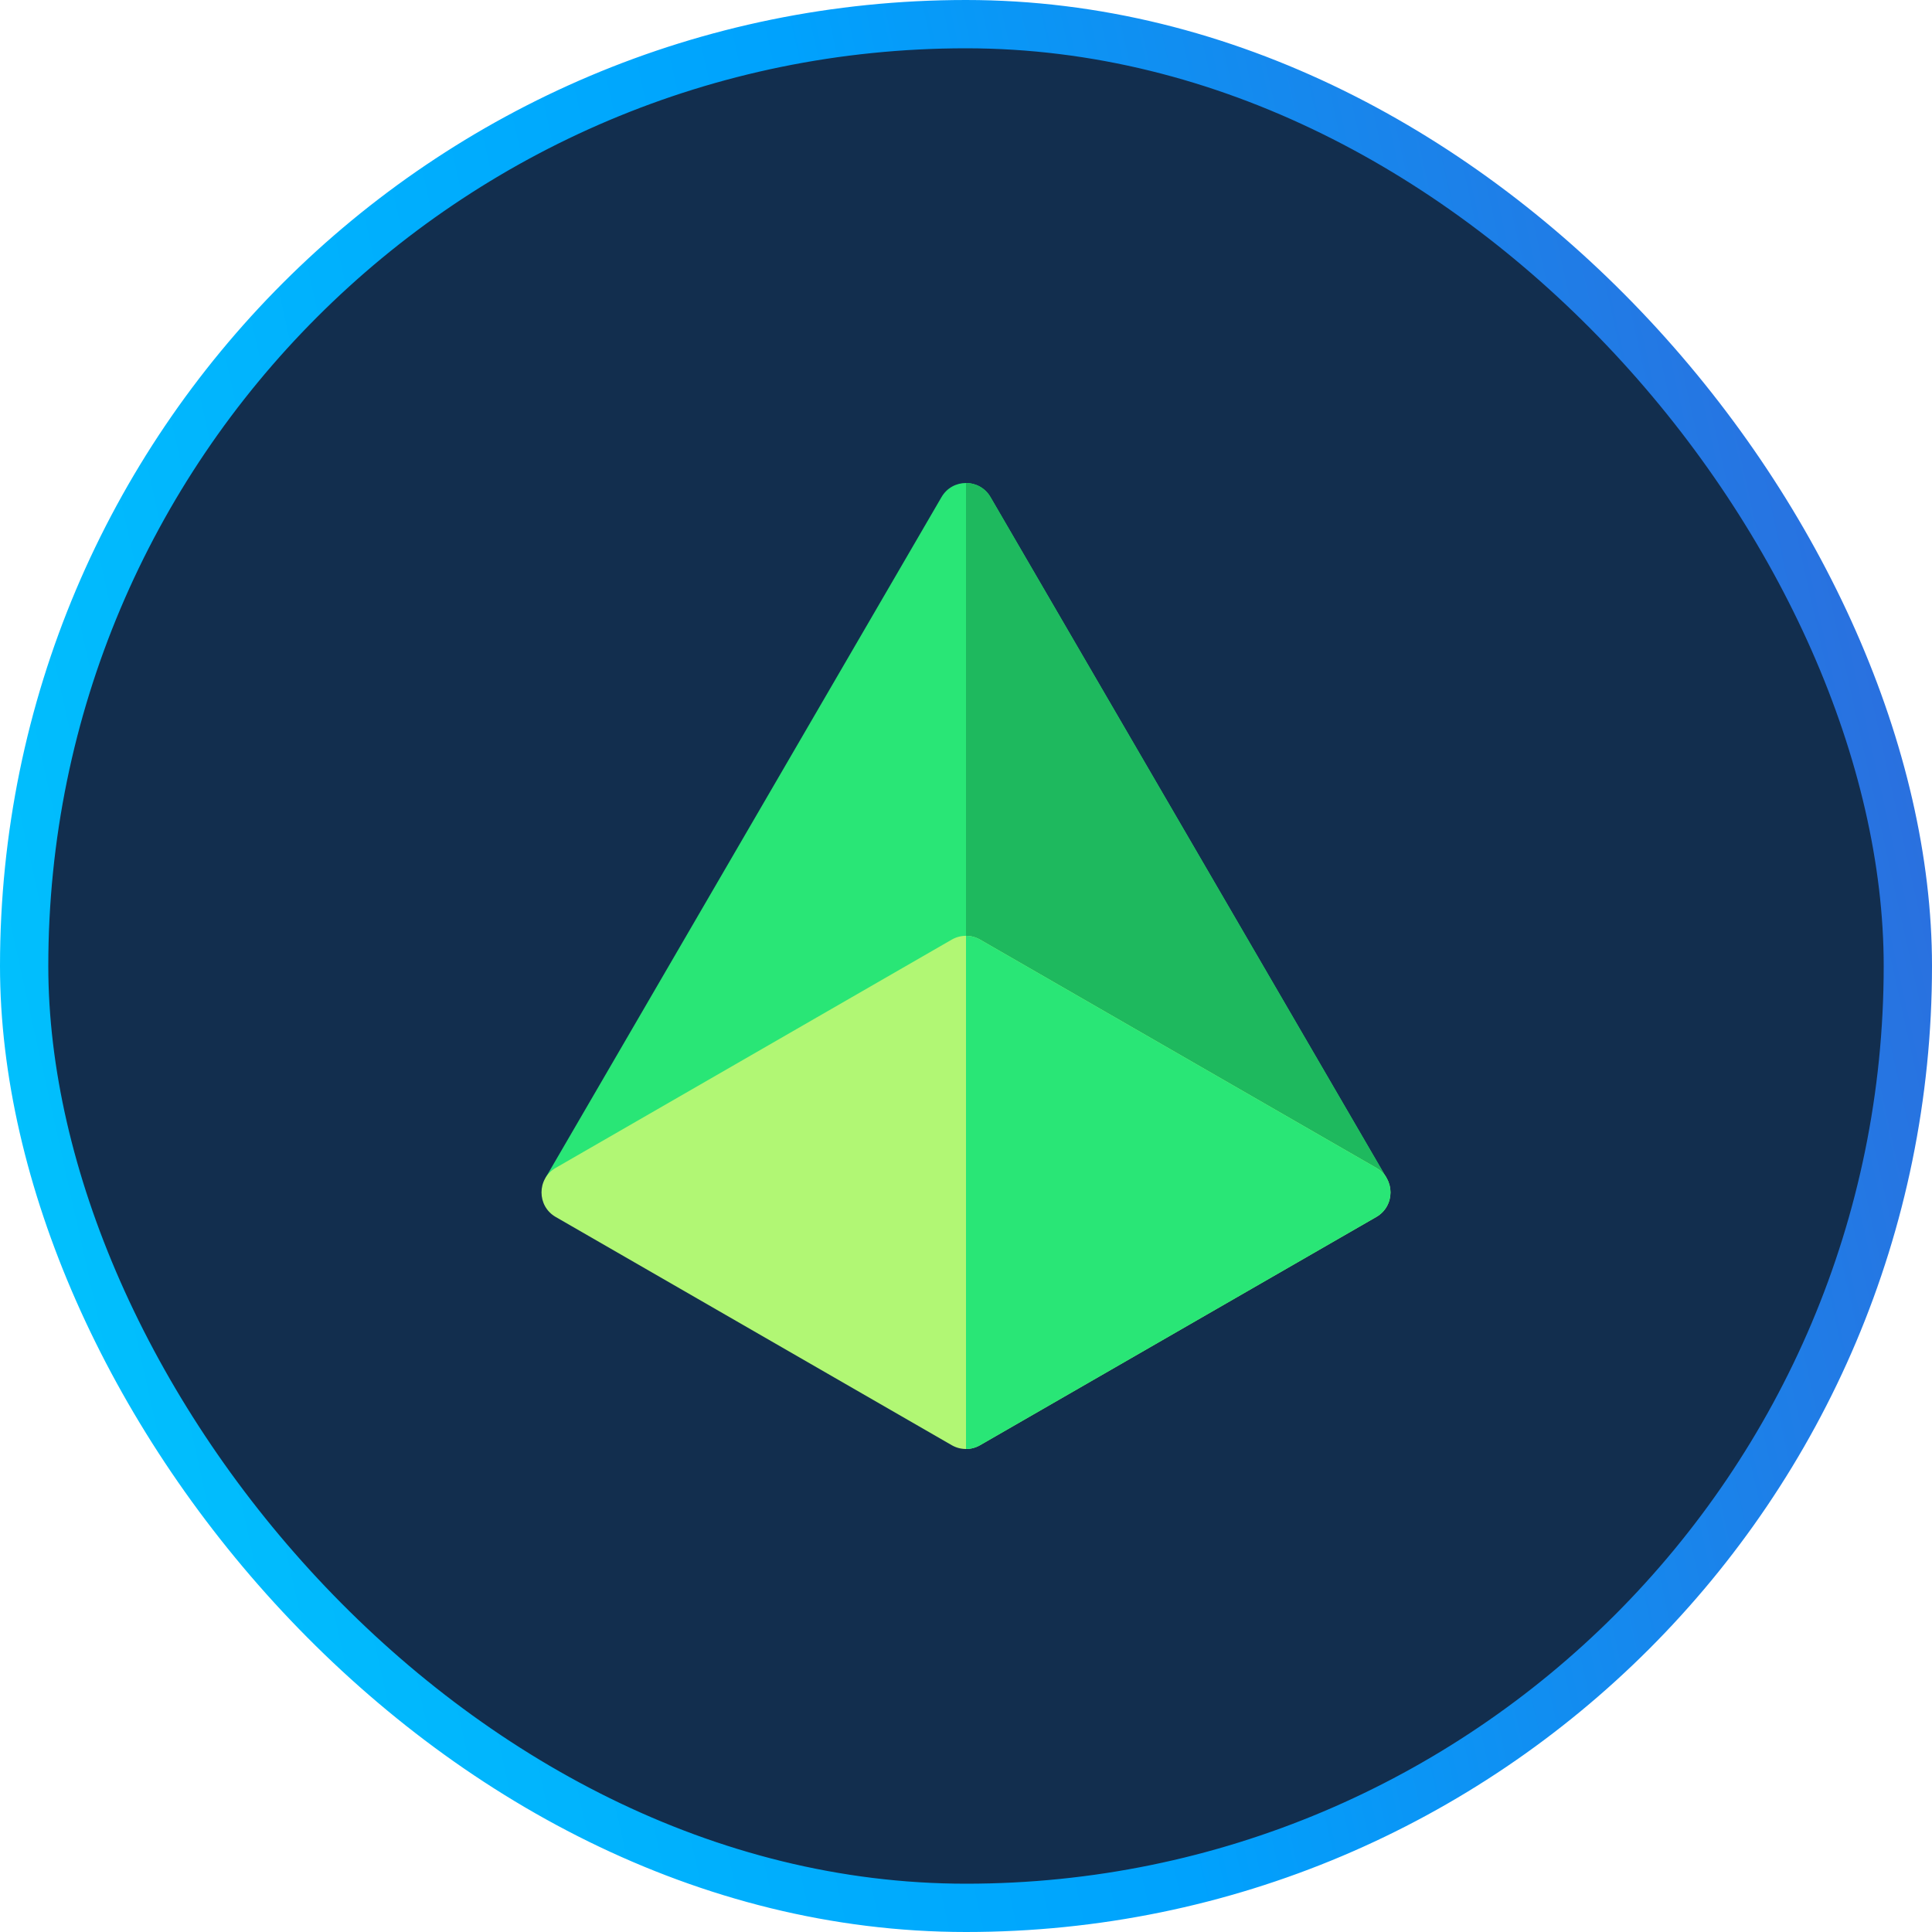 <svg width="80" height="80" viewBox="0 0 80 80" fill="none" xmlns="http://www.w3.org/2000/svg">
<rect x="1" y="1" width="78" height="78" rx="39" fill="#122E4E"/>
<rect x="1" y="1" width="78" height="78" rx="39" stroke="url(#paint0_linear_455_430)" stroke-width="2"/>
<path d="M57.419 48.786L41.013 20.582C40.562 19.807 39.439 19.805 38.987 20.582L22.581 48.786H57.419Z" fill="#29E676"/>
<path d="M57.419 48.786H40V20C40.394 20 40.788 20.195 41.013 20.582L57.419 48.786Z" fill="#1EB95E"/>
<path d="M56.991 48.36L40.581 38.907C40.219 38.698 39.774 38.698 39.411 38.907L23.009 48.36C22.228 48.81 22.227 49.94 23.009 50.391L39.411 59.843C39.774 60.052 40.219 60.052 40.581 59.843L56.991 50.391C57.772 49.941 57.773 48.81 56.991 48.36Z" fill="#B1F774"/>
<path d="M56.991 50.391L40.581 59.844C40.401 59.948 40.201 59.999 40 60V38.751C40.201 38.751 40.402 38.804 40.581 38.907L56.991 48.36C57.773 48.811 57.772 49.941 56.991 50.391Z" fill="#29E676"/>
<defs>
<linearGradient id="paint0_linear_455_430" x1="3.357" y1="80" x2="92.091" y2="60.298" gradientUnits="userSpaceOnUse">
<stop stop-color="#01C3FD"/>
<stop offset="0.5" stop-color="#00A2FD"/>
<stop offset="1" stop-color="#3168DA"/>
</linearGradient>
</defs>
</svg>
